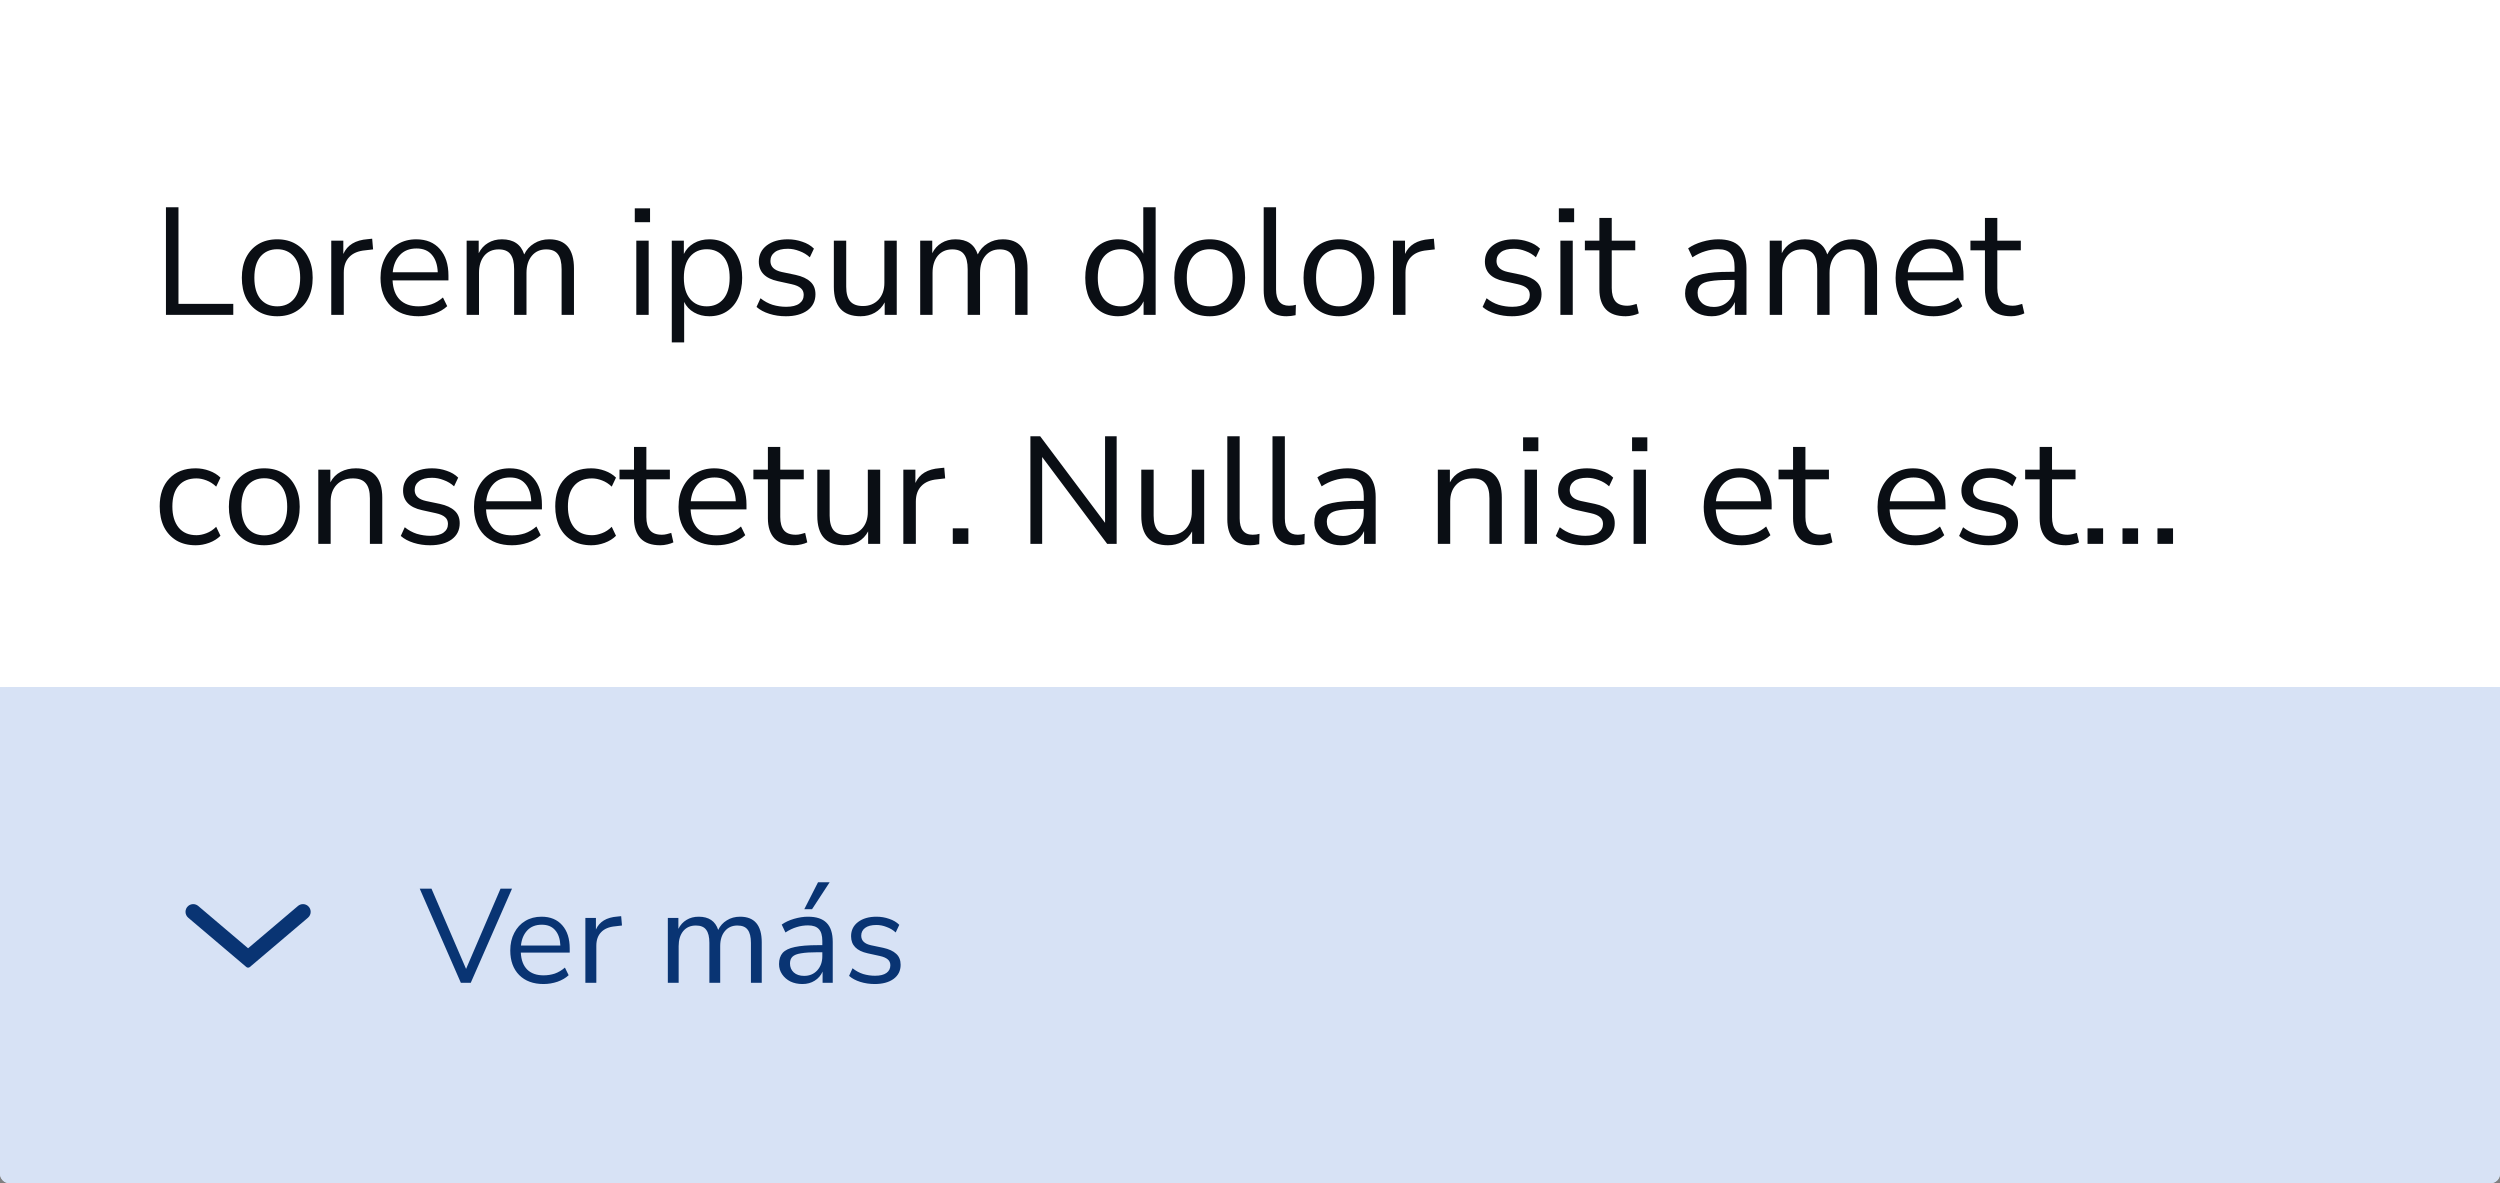 <svg width="262" height="124" viewBox="0 0 262 124" fill="none" xmlns="http://www.w3.org/2000/svg">
<rect x="0" y="0" width="262" height="124" fill="#808080" stroke="none"/>
<path d="M0 1C0 0.448 0.448 0 1 0H261C261.552 0 262 0.448 262 1V123C262 123.552 261.552 124 261 124H1C0.448 124 0 123.552 0 123V1Z" fill="#D7E2F5"/>
<rect width="262" height="72" fill="white"/>
<path d="M17.392 33V21.72H18.704V31.848H24.448V33H17.392ZM29.057 33.144C28.3 33.144 27.644 32.979 27.089 32.648C26.535 32.317 26.103 31.853 25.793 31.256C25.495 30.648 25.345 29.933 25.345 29.112C25.345 28.291 25.495 27.581 25.793 26.984C26.103 26.376 26.535 25.907 27.089 25.576C27.644 25.245 28.3 25.08 29.057 25.08C29.804 25.08 30.455 25.245 31.009 25.576C31.575 25.907 32.007 26.376 32.305 26.984C32.615 27.581 32.769 28.291 32.769 29.112C32.769 29.933 32.615 30.648 32.305 31.256C32.007 31.853 31.575 32.317 31.009 32.648C30.455 32.979 29.804 33.144 29.057 33.144ZM29.057 32.104C29.783 32.104 30.364 31.848 30.801 31.336C31.239 30.813 31.457 30.072 31.457 29.112C31.457 28.141 31.239 27.4 30.801 26.888C30.364 26.376 29.783 26.12 29.057 26.12C28.321 26.12 27.735 26.376 27.297 26.888C26.871 27.4 26.657 28.141 26.657 29.112C26.657 30.072 26.871 30.813 27.297 31.336C27.735 31.848 28.321 32.104 29.057 32.104ZM34.716 33V25.224H35.98V26.616C36.396 25.677 37.249 25.16 38.54 25.064L39.004 25.016L39.1 26.136L38.284 26.232C37.548 26.296 36.988 26.531 36.604 26.936C36.22 27.331 36.028 27.875 36.028 28.568V33H34.716ZM43.861 33.144C42.634 33.144 41.663 32.787 40.949 32.072C40.234 31.347 39.877 30.365 39.877 29.128C39.877 28.328 40.037 27.624 40.357 27.016C40.677 26.397 41.114 25.923 41.669 25.592C42.234 25.251 42.885 25.08 43.621 25.08C44.677 25.08 45.503 25.421 46.101 26.104C46.698 26.776 46.997 27.704 46.997 28.888V29.384H41.141C41.183 30.269 41.439 30.947 41.909 31.416C42.378 31.875 43.029 32.104 43.861 32.104C44.33 32.104 44.778 32.035 45.205 31.896C45.631 31.747 46.037 31.507 46.421 31.176L46.869 32.088C46.517 32.419 46.069 32.68 45.525 32.872C44.981 33.053 44.426 33.144 43.861 33.144ZM43.653 26.04C42.917 26.04 42.335 26.269 41.909 26.728C41.482 27.187 41.231 27.789 41.157 28.536H45.877C45.845 27.747 45.637 27.133 45.253 26.696C44.879 26.259 44.346 26.04 43.653 26.04ZM48.904 33V25.224H50.168V26.536C50.403 26.067 50.728 25.709 51.144 25.464C51.56 25.208 52.046 25.08 52.6 25.08C53.816 25.08 54.595 25.608 54.936 26.664C55.171 26.173 55.518 25.789 55.976 25.512C56.435 25.224 56.963 25.08 57.56 25.08C59.288 25.08 60.152 26.104 60.152 28.152V33H58.856V28.216C58.856 27.501 58.728 26.979 58.472 26.648C58.227 26.307 57.816 26.136 57.24 26.136C56.611 26.136 56.11 26.36 55.736 26.808C55.363 27.256 55.176 27.853 55.176 28.6V33H53.88V28.216C53.88 27.501 53.752 26.979 53.496 26.648C53.251 26.307 52.84 26.136 52.264 26.136C51.624 26.136 51.118 26.36 50.744 26.808C50.382 27.256 50.2 27.853 50.2 28.6V33H48.904ZM66.525 23.288V21.832H68.125V23.288H66.525ZM66.685 33V25.224H67.981V33H66.685ZM70.403 35.88V25.224H71.668V26.616C71.902 26.136 72.249 25.763 72.707 25.496C73.177 25.219 73.721 25.08 74.34 25.08C75.033 25.08 75.635 25.245 76.147 25.576C76.67 25.896 77.07 26.36 77.347 26.968C77.635 27.565 77.779 28.28 77.779 29.112C77.779 29.933 77.635 30.648 77.347 31.256C77.07 31.853 76.67 32.317 76.147 32.648C75.635 32.979 75.033 33.144 74.34 33.144C73.742 33.144 73.209 33.011 72.74 32.744C72.27 32.477 71.924 32.109 71.7 31.64V35.88H70.403ZM74.067 32.104C74.793 32.104 75.374 31.848 75.811 31.336C76.249 30.813 76.468 30.072 76.468 29.112C76.468 28.141 76.249 27.4 75.811 26.888C75.374 26.376 74.793 26.12 74.067 26.12C73.342 26.12 72.761 26.376 72.323 26.888C71.886 27.4 71.668 28.141 71.668 29.112C71.668 30.072 71.886 30.813 72.323 31.336C72.761 31.848 73.342 32.104 74.067 32.104ZM82.356 33.144C81.748 33.144 81.172 33.059 80.628 32.888C80.084 32.717 79.636 32.477 79.284 32.168L79.7 31.256C80.084 31.565 80.505 31.795 80.964 31.944C81.433 32.083 81.908 32.152 82.388 32.152C82.996 32.152 83.454 32.04 83.764 31.816C84.073 31.592 84.228 31.288 84.228 30.904C84.228 30.605 84.126 30.371 83.924 30.2C83.721 30.019 83.401 29.88 82.964 29.784L81.508 29.464C80.185 29.176 79.524 28.493 79.524 27.416C79.524 26.712 79.801 26.147 80.356 25.72C80.921 25.293 81.657 25.08 82.564 25.08C83.097 25.08 83.604 25.165 84.084 25.336C84.574 25.496 84.98 25.736 85.3 26.056L84.868 26.968C84.558 26.68 84.196 26.461 83.78 26.312C83.374 26.152 82.969 26.072 82.564 26.072C81.966 26.072 81.513 26.189 81.204 26.424C80.894 26.659 80.74 26.968 80.74 27.352C80.74 27.949 81.134 28.333 81.924 28.504L83.38 28.808C84.062 28.957 84.58 29.197 84.932 29.528C85.284 29.848 85.46 30.285 85.46 30.84C85.46 31.555 85.177 32.12 84.612 32.536C84.046 32.941 83.294 33.144 82.356 33.144ZM90.187 33.144C88.32 33.144 87.387 32.115 87.387 30.056V25.224H88.683V30.04C88.683 30.733 88.821 31.245 89.099 31.576C89.387 31.907 89.835 32.072 90.443 32.072C91.104 32.072 91.643 31.853 92.059 31.416C92.475 30.968 92.683 30.376 92.683 29.64V25.224H93.979V33H92.715V31.688C92.469 32.157 92.123 32.52 91.675 32.776C91.237 33.021 90.741 33.144 90.187 33.144ZM96.436 33V25.224H97.7V26.536C97.934 26.067 98.26 25.709 98.675 25.464C99.091 25.208 99.577 25.08 100.132 25.08C101.348 25.08 102.126 25.608 102.468 26.664C102.702 26.173 103.049 25.789 103.508 25.512C103.966 25.224 104.494 25.08 105.092 25.08C106.82 25.08 107.684 26.104 107.684 28.152V33H106.388V28.216C106.388 27.501 106.26 26.979 106.004 26.648C105.758 26.307 105.348 26.136 104.772 26.136C104.142 26.136 103.641 26.36 103.267 26.808C102.894 27.256 102.708 27.853 102.708 28.6V33H101.412V28.216C101.412 27.501 101.284 26.979 101.028 26.648C100.782 26.307 100.372 26.136 99.796 26.136C99.156 26.136 98.649 26.36 98.275 26.808C97.913 27.256 97.731 27.853 97.731 28.6V33H96.436ZM117.176 33.144C116.483 33.144 115.875 32.979 115.352 32.648C114.84 32.317 114.44 31.853 114.152 31.256C113.875 30.648 113.736 29.933 113.736 29.112C113.736 28.28 113.875 27.565 114.152 26.968C114.44 26.36 114.84 25.896 115.352 25.576C115.875 25.245 116.483 25.08 117.176 25.08C117.784 25.08 118.317 25.213 118.776 25.48C119.245 25.747 119.592 26.115 119.816 26.584V21.72H121.112V33H119.848V31.576C119.624 32.067 119.277 32.451 118.808 32.728C118.339 33.005 117.795 33.144 117.176 33.144ZM117.448 32.104C118.173 32.104 118.755 31.848 119.192 31.336C119.629 30.813 119.848 30.072 119.848 29.112C119.848 28.141 119.629 27.4 119.192 26.888C118.755 26.376 118.173 26.12 117.448 26.12C116.712 26.12 116.125 26.376 115.688 26.888C115.261 27.4 115.048 28.141 115.048 29.112C115.048 30.072 115.261 30.813 115.688 31.336C116.125 31.848 116.712 32.104 117.448 32.104ZM126.776 33.144C126.019 33.144 125.363 32.979 124.808 32.648C124.253 32.317 123.821 31.853 123.512 31.256C123.213 30.648 123.064 29.933 123.064 29.112C123.064 28.291 123.213 27.581 123.512 26.984C123.821 26.376 124.253 25.907 124.808 25.576C125.363 25.245 126.019 25.08 126.776 25.08C127.523 25.08 128.173 25.245 128.728 25.576C129.293 25.907 129.725 26.376 130.024 26.984C130.333 27.581 130.488 28.291 130.488 29.112C130.488 29.933 130.333 30.648 130.024 31.256C129.725 31.853 129.293 32.317 128.728 32.648C128.173 32.979 127.523 33.144 126.776 33.144ZM126.776 32.104C127.501 32.104 128.083 31.848 128.52 31.336C128.957 30.813 129.176 30.072 129.176 29.112C129.176 28.141 128.957 27.4 128.52 26.888C128.083 26.376 127.501 26.12 126.776 26.12C126.04 26.12 125.453 26.376 125.016 26.888C124.589 27.4 124.376 28.141 124.376 29.112C124.376 30.072 124.589 30.813 125.016 31.336C125.453 31.848 126.04 32.104 126.776 32.104ZM134.819 33.144C134.029 33.144 133.432 32.915 133.027 32.456C132.632 31.987 132.435 31.309 132.435 30.424V21.72H133.731V30.328C133.731 31.469 134.184 32.04 135.091 32.04C135.357 32.04 135.597 32.008 135.811 31.944L135.779 33.032C135.448 33.107 135.128 33.144 134.819 33.144ZM140.323 33.144C139.566 33.144 138.91 32.979 138.355 32.648C137.8 32.317 137.368 31.853 137.059 31.256C136.76 30.648 136.611 29.933 136.611 29.112C136.611 28.291 136.76 27.581 137.059 26.984C137.368 26.376 137.8 25.907 138.355 25.576C138.91 25.245 139.566 25.08 140.323 25.08C141.07 25.08 141.72 25.245 142.275 25.576C142.84 25.907 143.272 26.376 143.571 26.984C143.88 27.581 144.035 28.291 144.035 29.112C144.035 29.933 143.88 30.648 143.571 31.256C143.272 31.853 142.84 32.317 142.275 32.648C141.72 32.979 141.07 33.144 140.323 33.144ZM140.323 32.104C141.048 32.104 141.63 31.848 142.067 31.336C142.504 30.813 142.723 30.072 142.723 29.112C142.723 28.141 142.504 27.4 142.067 26.888C141.63 26.376 141.048 26.12 140.323 26.12C139.587 26.12 139 26.376 138.563 26.888C138.136 27.4 137.923 28.141 137.923 29.112C137.923 30.072 138.136 30.813 138.563 31.336C139 31.848 139.587 32.104 140.323 32.104ZM145.982 33V25.224H147.246V26.616C147.662 25.677 148.515 25.16 149.806 25.064L150.27 25.016L150.366 26.136L149.55 26.232C148.814 26.296 148.254 26.531 147.87 26.936C147.486 27.331 147.294 27.875 147.294 28.568V33H145.982ZM158.449 33.144C157.841 33.144 157.265 33.059 156.721 32.888C156.177 32.717 155.729 32.477 155.377 32.168L155.793 31.256C156.177 31.565 156.599 31.795 157.057 31.944C157.527 32.083 158.001 32.152 158.481 32.152C159.089 32.152 159.548 32.04 159.857 31.816C160.167 31.592 160.321 31.288 160.321 30.904C160.321 30.605 160.22 30.371 160.017 30.2C159.815 30.019 159.495 29.88 159.057 29.784L157.601 29.464C156.279 29.176 155.617 28.493 155.617 27.416C155.617 26.712 155.895 26.147 156.449 25.72C157.015 25.293 157.751 25.08 158.657 25.08C159.191 25.08 159.697 25.165 160.177 25.336C160.668 25.496 161.073 25.736 161.393 26.056L160.961 26.968C160.652 26.68 160.289 26.461 159.873 26.312C159.468 26.152 159.063 26.072 158.657 26.072C158.06 26.072 157.607 26.189 157.297 26.424C156.988 26.659 156.833 26.968 156.833 27.352C156.833 27.949 157.228 28.333 158.017 28.504L159.473 28.808C160.156 28.957 160.673 29.197 161.025 29.528C161.377 29.848 161.553 30.285 161.553 30.84C161.553 31.555 161.271 32.12 160.705 32.536C160.14 32.941 159.388 33.144 158.449 33.144ZM163.368 23.288V21.832H164.969V23.288H163.368ZM163.529 33V25.224H164.825V33H163.529ZM170.367 33.144C169.45 33.144 168.762 32.904 168.303 32.424C167.845 31.933 167.615 31.229 167.615 30.312V26.232H166.095V25.224H167.615V22.84H168.911V25.224H171.375V26.232H168.911V30.184C168.911 30.792 169.039 31.256 169.295 31.576C169.551 31.885 169.967 32.04 170.543 32.04C170.714 32.04 170.885 32.019 171.055 31.976C171.226 31.933 171.381 31.891 171.519 31.848L171.743 32.84C171.605 32.915 171.402 32.984 171.135 33.048C170.869 33.112 170.613 33.144 170.367 33.144ZM179.398 33.144C178.865 33.144 178.385 33.043 177.958 32.84C177.542 32.627 177.212 32.339 176.966 31.976C176.721 31.613 176.598 31.208 176.598 30.76C176.598 30.195 176.742 29.747 177.03 29.416C177.329 29.085 177.814 28.851 178.486 28.712C179.169 28.563 180.097 28.488 181.27 28.488H181.782V27.992C181.782 27.331 181.644 26.856 181.366 26.568C181.1 26.269 180.668 26.12 180.07 26.12C179.601 26.12 179.148 26.189 178.71 26.328C178.273 26.456 177.825 26.669 177.366 26.968L176.918 26.024C177.324 25.736 177.814 25.507 178.39 25.336C178.977 25.165 179.537 25.08 180.07 25.08C181.073 25.08 181.814 25.325 182.294 25.816C182.785 26.307 183.03 27.069 183.03 28.104V33H181.814V31.656C181.612 32.115 181.297 32.477 180.87 32.744C180.454 33.011 179.964 33.144 179.398 33.144ZM179.606 32.168C180.246 32.168 180.769 31.949 181.174 31.512C181.58 31.064 181.782 30.499 181.782 29.816V29.336H181.286C180.422 29.336 179.74 29.379 179.238 29.464C178.748 29.539 178.401 29.677 178.198 29.88C178.006 30.072 177.91 30.339 177.91 30.68C177.91 31.117 178.06 31.475 178.358 31.752C178.668 32.029 179.084 32.168 179.606 32.168ZM185.467 33V25.224H186.731V26.536C186.965 26.067 187.291 25.709 187.707 25.464C188.123 25.208 188.608 25.08 189.163 25.08C190.379 25.08 191.157 25.608 191.499 26.664C191.733 26.173 192.08 25.789 192.539 25.512C192.997 25.224 193.525 25.08 194.123 25.08C195.851 25.08 196.715 26.104 196.715 28.152V33H195.419V28.216C195.419 27.501 195.291 26.979 195.035 26.648C194.789 26.307 194.379 26.136 193.803 26.136C193.173 26.136 192.672 26.36 192.299 26.808C191.925 27.256 191.739 27.853 191.739 28.6V33H190.443V28.216C190.443 27.501 190.315 26.979 190.059 26.648C189.813 26.307 189.403 26.136 188.827 26.136C188.187 26.136 187.68 26.36 187.307 26.808C186.944 27.256 186.763 27.853 186.763 28.6V33H185.467ZM202.642 33.144C201.415 33.144 200.445 32.787 199.73 32.072C199.015 31.347 198.658 30.365 198.658 29.128C198.658 28.328 198.818 27.624 199.138 27.016C199.458 26.397 199.895 25.923 200.45 25.592C201.015 25.251 201.666 25.08 202.402 25.08C203.458 25.08 204.285 25.421 204.882 26.104C205.479 26.776 205.778 27.704 205.778 28.888V29.384H199.922C199.965 30.269 200.221 30.947 200.69 31.416C201.159 31.875 201.81 32.104 202.642 32.104C203.111 32.104 203.559 32.035 203.986 31.896C204.413 31.747 204.818 31.507 205.202 31.176L205.65 32.088C205.298 32.419 204.85 32.68 204.306 32.872C203.762 33.053 203.207 33.144 202.642 33.144ZM202.434 26.04C201.698 26.04 201.117 26.269 200.69 26.728C200.263 27.187 200.013 27.789 199.938 28.536H204.658C204.626 27.747 204.418 27.133 204.034 26.696C203.661 26.259 203.127 26.04 202.434 26.04ZM210.774 33.144C209.856 33.144 209.168 32.904 208.71 32.424C208.251 31.933 208.022 31.229 208.022 30.312V26.232H206.502V25.224H208.022V22.84H209.318V25.224H211.782V26.232H209.318V30.184C209.318 30.792 209.446 31.256 209.702 31.576C209.958 31.885 210.374 32.04 210.95 32.04C211.12 32.04 211.291 32.019 211.462 31.976C211.632 31.933 211.787 31.891 211.926 31.848L212.15 32.84C212.011 32.915 211.808 32.984 211.542 33.048C211.275 33.112 211.019 33.144 210.774 33.144ZM20.512 57.144C19.733 57.144 19.061 56.979 18.496 56.648C17.931 56.307 17.493 55.832 17.184 55.224C16.885 54.605 16.736 53.885 16.736 53.064C16.736 51.827 17.072 50.856 17.744 50.152C18.416 49.437 19.339 49.08 20.512 49.08C20.992 49.08 21.467 49.165 21.936 49.336C22.405 49.507 22.795 49.747 23.104 50.056L22.656 51C22.347 50.701 22.005 50.483 21.632 50.344C21.269 50.205 20.923 50.136 20.592 50.136C19.781 50.136 19.157 50.392 18.72 50.904C18.283 51.405 18.064 52.131 18.064 53.08C18.064 54.008 18.283 54.744 18.72 55.288C19.157 55.821 19.781 56.088 20.592 56.088C20.923 56.088 21.269 56.019 21.632 55.88C22.005 55.741 22.347 55.517 22.656 55.208L23.104 56.152C22.795 56.461 22.4 56.707 21.92 56.888C21.451 57.059 20.981 57.144 20.512 57.144ZM27.698 57.144C26.941 57.144 26.285 56.979 25.73 56.648C25.175 56.317 24.743 55.853 24.434 55.256C24.135 54.648 23.986 53.933 23.986 53.112C23.986 52.291 24.135 51.581 24.434 50.984C24.743 50.376 25.175 49.907 25.73 49.576C26.285 49.245 26.941 49.08 27.698 49.08C28.445 49.08 29.095 49.245 29.65 49.576C30.215 49.907 30.647 50.376 30.946 50.984C31.255 51.581 31.41 52.291 31.41 53.112C31.41 53.933 31.255 54.648 30.946 55.256C30.647 55.853 30.215 56.317 29.65 56.648C29.095 56.979 28.445 57.144 27.698 57.144ZM27.698 56.104C28.423 56.104 29.005 55.848 29.442 55.336C29.879 54.813 30.098 54.072 30.098 53.112C30.098 52.141 29.879 51.4 29.442 50.888C29.005 50.376 28.423 50.12 27.698 50.12C26.962 50.12 26.375 50.376 25.938 50.888C25.511 51.4 25.298 52.141 25.298 53.112C25.298 54.072 25.511 54.813 25.938 55.336C26.375 55.848 26.962 56.104 27.698 56.104ZM33.357 57V49.224H34.621V50.552C34.877 50.061 35.239 49.693 35.709 49.448C36.178 49.203 36.706 49.08 37.293 49.08C39.138 49.08 40.061 50.104 40.061 52.152V57H38.765V52.232C38.765 51.507 38.621 50.979 38.333 50.648C38.055 50.307 37.607 50.136 36.989 50.136C36.274 50.136 35.703 50.36 35.277 50.808C34.861 51.245 34.653 51.832 34.653 52.568V57H33.357ZM45.074 57.144C44.466 57.144 43.89 57.059 43.346 56.888C42.802 56.717 42.354 56.477 42.002 56.168L42.418 55.256C42.802 55.565 43.224 55.795 43.682 55.944C44.152 56.083 44.626 56.152 45.106 56.152C45.714 56.152 46.173 56.04 46.482 55.816C46.792 55.592 46.946 55.288 46.946 54.904C46.946 54.605 46.845 54.371 46.642 54.2C46.44 54.019 46.12 53.88 45.682 53.784L44.226 53.464C42.904 53.176 42.242 52.493 42.242 51.416C42.242 50.712 42.52 50.147 43.074 49.72C43.64 49.293 44.376 49.08 45.282 49.08C45.816 49.08 46.322 49.165 46.802 49.336C47.293 49.496 47.698 49.736 48.018 50.056L47.586 50.968C47.277 50.68 46.914 50.461 46.498 50.312C46.093 50.152 45.688 50.072 45.282 50.072C44.685 50.072 44.232 50.189 43.922 50.424C43.613 50.659 43.458 50.968 43.458 51.352C43.458 51.949 43.853 52.333 44.642 52.504L46.098 52.808C46.781 52.957 47.298 53.197 47.65 53.528C48.002 53.848 48.178 54.285 48.178 54.84C48.178 55.555 47.896 56.12 47.33 56.536C46.765 56.941 46.013 57.144 45.074 57.144ZM53.657 57.144C52.431 57.144 51.46 56.787 50.745 56.072C50.031 55.347 49.673 54.365 49.673 53.128C49.673 52.328 49.834 51.624 50.154 51.016C50.474 50.397 50.911 49.923 51.465 49.592C52.031 49.251 52.681 49.08 53.417 49.08C54.474 49.08 55.3 49.421 55.898 50.104C56.495 50.776 56.794 51.704 56.794 52.888V53.384H50.938C50.98 54.269 51.236 54.947 51.706 55.416C52.175 55.875 52.825 56.104 53.657 56.104C54.127 56.104 54.575 56.035 55.002 55.896C55.428 55.747 55.834 55.507 56.218 55.176L56.666 56.088C56.313 56.419 55.865 56.68 55.322 56.872C54.778 57.053 54.223 57.144 53.657 57.144ZM53.45 50.04C52.714 50.04 52.132 50.269 51.706 50.728C51.279 51.187 51.028 51.789 50.953 52.536H55.673C55.642 51.747 55.434 51.133 55.05 50.696C54.676 50.259 54.143 50.04 53.45 50.04ZM61.965 57.144C61.187 57.144 60.514 56.979 59.949 56.648C59.384 56.307 58.947 55.832 58.637 55.224C58.339 54.605 58.189 53.885 58.189 53.064C58.189 51.827 58.525 50.856 59.197 50.152C59.869 49.437 60.792 49.08 61.965 49.08C62.445 49.08 62.92 49.165 63.389 49.336C63.858 49.507 64.248 49.747 64.557 50.056L64.109 51C63.8 50.701 63.459 50.483 63.085 50.344C62.722 50.205 62.376 50.136 62.045 50.136C61.234 50.136 60.611 50.392 60.173 50.904C59.736 51.405 59.517 52.131 59.517 53.08C59.517 54.008 59.736 54.744 60.173 55.288C60.611 55.821 61.234 56.088 62.045 56.088C62.376 56.088 62.722 56.019 63.085 55.88C63.459 55.741 63.8 55.517 64.109 55.208L64.557 56.152C64.248 56.461 63.853 56.707 63.373 56.888C62.904 57.059 62.434 57.144 61.965 57.144ZM69.195 57.144C68.278 57.144 67.59 56.904 67.131 56.424C66.673 55.933 66.443 55.229 66.443 54.312V50.232H64.923V49.224H66.443V46.84H67.739V49.224H70.203V50.232H67.739V54.184C67.739 54.792 67.867 55.256 68.123 55.576C68.379 55.885 68.795 56.04 69.371 56.04C69.542 56.04 69.713 56.019 69.883 55.976C70.054 55.933 70.209 55.891 70.347 55.848L70.571 56.84C70.433 56.915 70.23 56.984 69.963 57.048C69.697 57.112 69.441 57.144 69.195 57.144ZM75.095 57.144C73.868 57.144 72.898 56.787 72.183 56.072C71.468 55.347 71.111 54.365 71.111 53.128C71.111 52.328 71.271 51.624 71.591 51.016C71.911 50.397 72.348 49.923 72.903 49.592C73.468 49.251 74.119 49.08 74.855 49.08C75.911 49.08 76.738 49.421 77.335 50.104C77.932 50.776 78.231 51.704 78.231 52.888V53.384H72.375C72.418 54.269 72.674 54.947 73.143 55.416C73.612 55.875 74.263 56.104 75.095 56.104C75.564 56.104 76.012 56.035 76.439 55.896C76.866 55.747 77.271 55.507 77.655 55.176L78.103 56.088C77.751 56.419 77.303 56.68 76.759 56.872C76.215 57.053 75.66 57.144 75.095 57.144ZM74.887 50.04C74.151 50.04 73.57 50.269 73.143 50.728C72.716 51.187 72.466 51.789 72.391 52.536H77.111C77.079 51.747 76.871 51.133 76.487 50.696C76.114 50.259 75.58 50.04 74.887 50.04ZM83.227 57.144C82.309 57.144 81.621 56.904 81.163 56.424C80.704 55.933 80.475 55.229 80.475 54.312V50.232H78.955V49.224H80.475V46.84H81.771V49.224H84.235V50.232H81.771V54.184C81.771 54.792 81.899 55.256 82.155 55.576C82.411 55.885 82.827 56.04 83.403 56.04C83.573 56.04 83.744 56.019 83.915 55.976C84.085 55.933 84.24 55.891 84.379 55.848L84.603 56.84C84.464 56.915 84.261 56.984 83.995 57.048C83.728 57.112 83.472 57.144 83.227 57.144ZM88.452 57.144C86.586 57.144 85.652 56.115 85.652 54.056V49.224H86.948V54.04C86.948 54.733 87.087 55.245 87.364 55.576C87.652 55.907 88.1 56.072 88.708 56.072C89.37 56.072 89.908 55.853 90.324 55.416C90.74 54.968 90.948 54.376 90.948 53.64V49.224H92.244V57H90.98V55.688C90.735 56.157 90.388 56.52 89.94 56.776C89.503 57.021 89.007 57.144 88.452 57.144ZM94.669 57V49.224H95.933V50.616C96.349 49.677 97.203 49.16 98.493 49.064L98.957 49.016L99.053 50.136L98.237 50.232C97.501 50.296 96.941 50.531 96.557 50.936C96.173 51.331 95.981 51.875 95.981 52.568V57H94.669ZM99.852 57V55.368H101.484V57H99.852ZM107.986 57V45.72H109.01L115.81 54.792V45.72H117.026V57H116.034L109.218 47.896V57H107.986ZM122.406 57.144C120.539 57.144 119.606 56.115 119.606 54.056V49.224H120.902V54.04C120.902 54.733 121.04 55.245 121.318 55.576C121.606 55.907 122.054 56.072 122.661 56.072C123.323 56.072 123.862 55.853 124.278 55.416C124.694 54.968 124.902 54.376 124.902 53.64V49.224H126.198V57H124.934V55.688C124.688 56.157 124.342 56.52 123.894 56.776C123.456 57.021 122.96 57.144 122.406 57.144ZM131.006 57.144C130.217 57.144 129.62 56.915 129.214 56.456C128.82 55.987 128.622 55.309 128.622 54.424V45.72H129.918V54.328C129.918 55.469 130.372 56.04 131.278 56.04C131.545 56.04 131.785 56.008 131.998 55.944L131.966 57.032C131.636 57.107 131.316 57.144 131.006 57.144ZM135.741 57.144C134.951 57.144 134.354 56.915 133.949 56.456C133.554 55.987 133.357 55.309 133.357 54.424V45.72H134.653V54.328C134.653 55.469 135.106 56.04 136.013 56.04C136.279 56.04 136.519 56.008 136.733 55.944L136.701 57.032C136.37 57.107 136.05 57.144 135.741 57.144ZM140.539 57.144C140.006 57.144 139.526 57.043 139.099 56.84C138.683 56.627 138.352 56.339 138.107 55.976C137.862 55.613 137.739 55.208 137.739 54.76C137.739 54.195 137.883 53.747 138.171 53.416C138.47 53.085 138.955 52.851 139.627 52.712C140.31 52.563 141.238 52.488 142.411 52.488H142.923V51.992C142.923 51.331 142.784 50.856 142.507 50.568C142.24 50.269 141.808 50.12 141.211 50.12C140.742 50.12 140.288 50.189 139.851 50.328C139.414 50.456 138.966 50.669 138.507 50.968L138.059 50.024C138.464 49.736 138.955 49.507 139.531 49.336C140.118 49.165 140.678 49.08 141.211 49.08C142.214 49.08 142.955 49.325 143.435 49.816C143.926 50.307 144.171 51.069 144.171 52.104V57H142.955V55.656C142.752 56.115 142.438 56.477 142.011 56.744C141.595 57.011 141.104 57.144 140.539 57.144ZM140.747 56.168C141.387 56.168 141.91 55.949 142.315 55.512C142.72 55.064 142.923 54.499 142.923 53.816V53.336H142.427C141.563 53.336 140.88 53.379 140.379 53.464C139.888 53.539 139.542 53.677 139.339 53.88C139.147 54.072 139.051 54.339 139.051 54.68C139.051 55.117 139.2 55.475 139.499 55.752C139.808 56.029 140.224 56.168 140.747 56.168ZM150.685 57V49.224H151.949V50.552C152.205 50.061 152.567 49.693 153.037 49.448C153.506 49.203 154.034 49.08 154.621 49.08C156.466 49.08 157.389 50.104 157.389 52.152V57H156.093V52.232C156.093 51.507 155.949 50.979 155.661 50.648C155.383 50.307 154.935 50.136 154.317 50.136C153.602 50.136 153.031 50.36 152.605 50.808C152.189 51.245 151.981 51.832 151.981 52.568V57H150.685ZM159.618 47.288V45.832H161.219V47.288H159.618ZM159.779 57V49.224H161.075V57H159.779ZM166.121 57.144C165.513 57.144 164.937 57.059 164.393 56.888C163.849 56.717 163.401 56.477 163.049 56.168L163.465 55.256C163.849 55.565 164.271 55.795 164.729 55.944C165.199 56.083 165.673 56.152 166.153 56.152C166.761 56.152 167.22 56.04 167.529 55.816C167.839 55.592 167.993 55.288 167.993 54.904C167.993 54.605 167.892 54.371 167.689 54.2C167.487 54.019 167.167 53.88 166.729 53.784L165.273 53.464C163.951 53.176 163.289 52.493 163.289 51.416C163.289 50.712 163.567 50.147 164.121 49.72C164.687 49.293 165.423 49.08 166.329 49.08C166.863 49.08 167.369 49.165 167.849 49.336C168.34 49.496 168.745 49.736 169.065 50.056L168.633 50.968C168.324 50.68 167.961 50.461 167.545 50.312C167.14 50.152 166.735 50.072 166.329 50.072C165.732 50.072 165.279 50.189 164.969 50.424C164.66 50.659 164.505 50.968 164.505 51.352C164.505 51.949 164.9 52.333 165.689 52.504L167.145 52.808C167.828 52.957 168.345 53.197 168.697 53.528C169.049 53.848 169.225 54.285 169.225 54.84C169.225 55.555 168.943 56.12 168.377 56.536C167.812 56.941 167.06 57.144 166.121 57.144ZM171.04 47.288V45.832H172.64V47.288H171.04ZM171.2 57V49.224H172.496V57H171.2ZM182.533 57.144C181.306 57.144 180.335 56.787 179.621 56.072C178.906 55.347 178.549 54.365 178.549 53.128C178.549 52.328 178.709 51.624 179.029 51.016C179.349 50.397 179.786 49.923 180.341 49.592C180.906 49.251 181.557 49.08 182.293 49.08C183.349 49.08 184.175 49.421 184.773 50.104C185.37 50.776 185.669 51.704 185.669 52.888V53.384H179.812C179.855 54.269 180.111 54.947 180.581 55.416C181.05 55.875 181.701 56.104 182.533 56.104C183.002 56.104 183.45 56.035 183.877 55.896C184.303 55.747 184.709 55.507 185.093 55.176L185.541 56.088C185.189 56.419 184.741 56.68 184.197 56.872C183.653 57.053 183.098 57.144 182.533 57.144ZM182.325 50.04C181.589 50.04 181.007 50.269 180.581 50.728C180.154 51.187 179.903 51.789 179.829 52.536H184.549C184.517 51.747 184.309 51.133 183.925 50.696C183.551 50.259 183.018 50.04 182.325 50.04ZM190.664 57.144C189.747 57.144 189.059 56.904 188.6 56.424C188.141 55.933 187.912 55.229 187.912 54.312V50.232H186.392V49.224H187.912V46.84H189.208V49.224H191.672V50.232H189.208V54.184C189.208 54.792 189.336 55.256 189.592 55.576C189.848 55.885 190.264 56.04 190.84 56.04C191.011 56.04 191.181 56.019 191.352 55.976C191.523 55.933 191.677 55.891 191.816 55.848L192.04 56.84C191.901 56.915 191.699 56.984 191.432 57.048C191.165 57.112 190.909 57.144 190.664 57.144ZM200.751 57.144C199.525 57.144 198.554 56.787 197.839 56.072C197.125 55.347 196.767 54.365 196.767 53.128C196.767 52.328 196.927 51.624 197.247 51.016C197.567 50.397 198.005 49.923 198.559 49.592C199.125 49.251 199.775 49.08 200.511 49.08C201.567 49.08 202.394 49.421 202.991 50.104C203.589 50.776 203.887 51.704 203.887 52.888V53.384H198.031C198.074 54.269 198.33 54.947 198.799 55.416C199.269 55.875 199.919 56.104 200.751 56.104C201.221 56.104 201.669 56.035 202.095 55.896C202.522 55.747 202.927 55.507 203.311 55.176L203.759 56.088C203.407 56.419 202.959 56.68 202.415 56.872C201.871 57.053 201.317 57.144 200.751 57.144ZM200.543 50.04C199.807 50.04 199.226 50.269 198.799 50.728C198.373 51.187 198.122 51.789 198.047 52.536H202.767C202.735 51.747 202.527 51.133 202.143 50.696C201.77 50.259 201.237 50.04 200.543 50.04ZM208.387 57.144C207.779 57.144 207.203 57.059 206.659 56.888C206.115 56.717 205.667 56.477 205.315 56.168L205.731 55.256C206.115 55.565 206.536 55.795 206.995 55.944C207.464 56.083 207.939 56.152 208.419 56.152C209.027 56.152 209.486 56.04 209.795 55.816C210.104 55.592 210.259 55.288 210.259 54.904C210.259 54.605 210.158 54.371 209.955 54.2C209.752 54.019 209.432 53.88 208.995 53.784L207.539 53.464C206.216 53.176 205.555 52.493 205.555 51.416C205.555 50.712 205.832 50.147 206.387 49.72C206.952 49.293 207.688 49.08 208.595 49.08C209.128 49.08 209.635 49.165 210.115 49.336C210.606 49.496 211.011 49.736 211.331 50.056L210.899 50.968C210.59 50.68 210.227 50.461 209.811 50.312C209.406 50.152 209 50.072 208.595 50.072C207.998 50.072 207.544 50.189 207.235 50.424C206.926 50.659 206.771 50.968 206.771 51.352C206.771 51.949 207.166 52.333 207.955 52.504L209.411 52.808C210.094 52.957 210.611 53.197 210.963 53.528C211.315 53.848 211.491 54.285 211.491 54.84C211.491 55.555 211.208 56.12 210.643 56.536C210.078 56.941 209.326 57.144 208.387 57.144ZM216.508 57.144C215.591 57.144 214.903 56.904 214.444 56.424C213.985 55.933 213.756 55.229 213.756 54.312V50.232H212.236V49.224H213.756V46.84H215.052V49.224H217.516V50.232H215.052V54.184C215.052 54.792 215.18 55.256 215.436 55.576C215.692 55.885 216.108 56.04 216.684 56.04C216.855 56.04 217.025 56.019 217.196 55.976C217.367 55.933 217.521 55.891 217.66 55.848L217.884 56.84C217.745 56.915 217.543 56.984 217.276 57.048C217.009 57.112 216.753 57.144 216.508 57.144ZM222.438 57V55.368H224.07V57H222.438ZM226.102 57V55.368H227.734V57H226.102ZM218.774 57V55.368H220.406V57H218.774Z" fill="#0A0E14"/>
<path d="M0 73C0 72.448 0.448 72 1 72H261C261.552 72 262 72.448 262 73V123C262 123.552 261.552 124 261 124H1C0.448 124 0 123.552 0 123V73Z" fill="#D7E2F5"/>
<path d="M19.726 96.176C19.346 95.853 19.346 95.266 19.726 94.944C20.028 94.688 20.47 94.688 20.772 94.944L26 99.38L31.228 94.944C31.53 94.688 31.972 94.688 32.274 94.944C32.654 95.266 32.654 95.853 32.274 96.176L26.187 101.341C26.079 101.433 25.921 101.433 25.813 101.341L19.726 96.176Z" fill="#093473"/>
<path d="M48.298 103L43.986 93.13H45.218L48.844 101.544L52.456 93.13H53.66L49.334 103H48.298ZM56.962 103.126C55.889 103.126 55.039 102.813 54.414 102.188C53.789 101.553 53.476 100.695 53.476 99.612C53.476 98.912 53.616 98.296 53.896 97.764C54.176 97.223 54.559 96.807 55.044 96.518C55.539 96.219 56.108 96.07 56.752 96.07C57.676 96.07 58.399 96.369 58.922 96.966C59.445 97.554 59.706 98.366 59.706 99.402V99.836H54.582C54.619 100.611 54.843 101.203 55.254 101.614C55.665 102.015 56.234 102.216 56.962 102.216C57.373 102.216 57.765 102.155 58.138 102.034C58.511 101.903 58.866 101.693 59.202 101.404L59.594 102.202C59.286 102.491 58.894 102.72 58.418 102.888C57.942 103.047 57.457 103.126 56.962 103.126ZM56.78 96.91C56.136 96.91 55.627 97.111 55.254 97.512C54.881 97.913 54.661 98.441 54.596 99.094H58.726C58.698 98.403 58.516 97.867 58.18 97.484C57.853 97.101 57.387 96.91 56.78 96.91ZM61.347 103V96.196H62.453V97.414C62.817 96.593 63.564 96.14 64.693 96.056L65.099 96.014L65.183 96.994L64.469 97.078C63.825 97.134 63.335 97.339 62.999 97.694C62.663 98.039 62.495 98.515 62.495 99.122V103H61.347ZM69.989 103V96.196H71.094V97.344C71.3 96.933 71.585 96.621 71.948 96.406C72.312 96.182 72.737 96.07 73.222 96.07C74.287 96.07 74.968 96.532 75.266 97.456C75.472 97.027 75.775 96.691 76.177 96.448C76.578 96.196 77.04 96.07 77.562 96.07C79.075 96.07 79.831 96.966 79.831 98.758V103H78.697V98.814C78.697 98.189 78.585 97.731 78.361 97.442C78.146 97.143 77.787 96.994 77.282 96.994C76.732 96.994 76.293 97.19 75.966 97.582C75.64 97.974 75.477 98.497 75.477 99.15V103H74.343V98.814C74.343 98.189 74.231 97.731 74.007 97.442C73.792 97.143 73.433 96.994 72.928 96.994C72.368 96.994 71.925 97.19 71.599 97.582C71.281 97.974 71.123 98.497 71.123 99.15V103H69.989ZM84.093 103.126C83.626 103.126 83.206 103.037 82.833 102.86C82.469 102.673 82.179 102.421 81.965 102.104C81.75 101.787 81.643 101.432 81.643 101.04C81.643 100.545 81.769 100.153 82.021 99.864C82.282 99.575 82.707 99.369 83.295 99.248C83.892 99.117 84.704 99.052 85.731 99.052H86.179V98.618C86.179 98.039 86.057 97.624 85.815 97.372C85.581 97.111 85.203 96.98 84.681 96.98C84.27 96.98 83.873 97.041 83.491 97.162C83.108 97.274 82.716 97.461 82.315 97.722L81.923 96.896C82.277 96.644 82.707 96.443 83.211 96.294C83.724 96.145 84.214 96.07 84.681 96.07C85.558 96.07 86.207 96.285 86.627 96.714C87.056 97.143 87.271 97.811 87.271 98.716V103H86.207V101.824C86.029 102.225 85.754 102.543 85.381 102.776C85.017 103.009 84.587 103.126 84.093 103.126ZM84.275 102.272C84.835 102.272 85.292 102.081 85.647 101.698C86.001 101.306 86.179 100.811 86.179 100.214V99.794H85.745C84.989 99.794 84.391 99.831 83.953 99.906C83.523 99.971 83.22 100.093 83.043 100.27C82.875 100.438 82.791 100.671 82.791 100.97C82.791 101.353 82.921 101.665 83.183 101.908C83.453 102.151 83.817 102.272 84.275 102.272ZM84.289 95.286L85.731 92.458H86.949L85.101 95.286H84.289ZM91.671 103.126C91.138 103.126 90.635 103.051 90.159 102.902C89.683 102.753 89.29 102.543 88.983 102.272L89.347 101.474C89.683 101.745 90.051 101.945 90.453 102.076C90.863 102.197 91.278 102.258 91.698 102.258C92.231 102.258 92.632 102.16 92.903 101.964C93.173 101.768 93.308 101.502 93.308 101.166C93.308 100.905 93.22 100.699 93.043 100.55C92.865 100.391 92.585 100.27 92.203 100.186L90.928 99.906C89.771 99.654 89.192 99.057 89.192 98.114C89.192 97.498 89.435 97.003 89.921 96.63C90.415 96.257 91.059 96.07 91.853 96.07C92.319 96.07 92.763 96.145 93.183 96.294C93.612 96.434 93.966 96.644 94.246 96.924L93.868 97.722C93.598 97.47 93.281 97.279 92.916 97.148C92.562 97.008 92.207 96.938 91.853 96.938C91.33 96.938 90.933 97.041 90.662 97.246C90.392 97.451 90.257 97.722 90.257 98.058C90.257 98.581 90.602 98.917 91.293 99.066L92.567 99.332C93.164 99.463 93.617 99.673 93.924 99.962C94.233 100.242 94.386 100.625 94.386 101.11C94.386 101.735 94.139 102.23 93.644 102.594C93.15 102.949 92.492 103.126 91.671 103.126Z" fill="#093473"/>
</svg>
